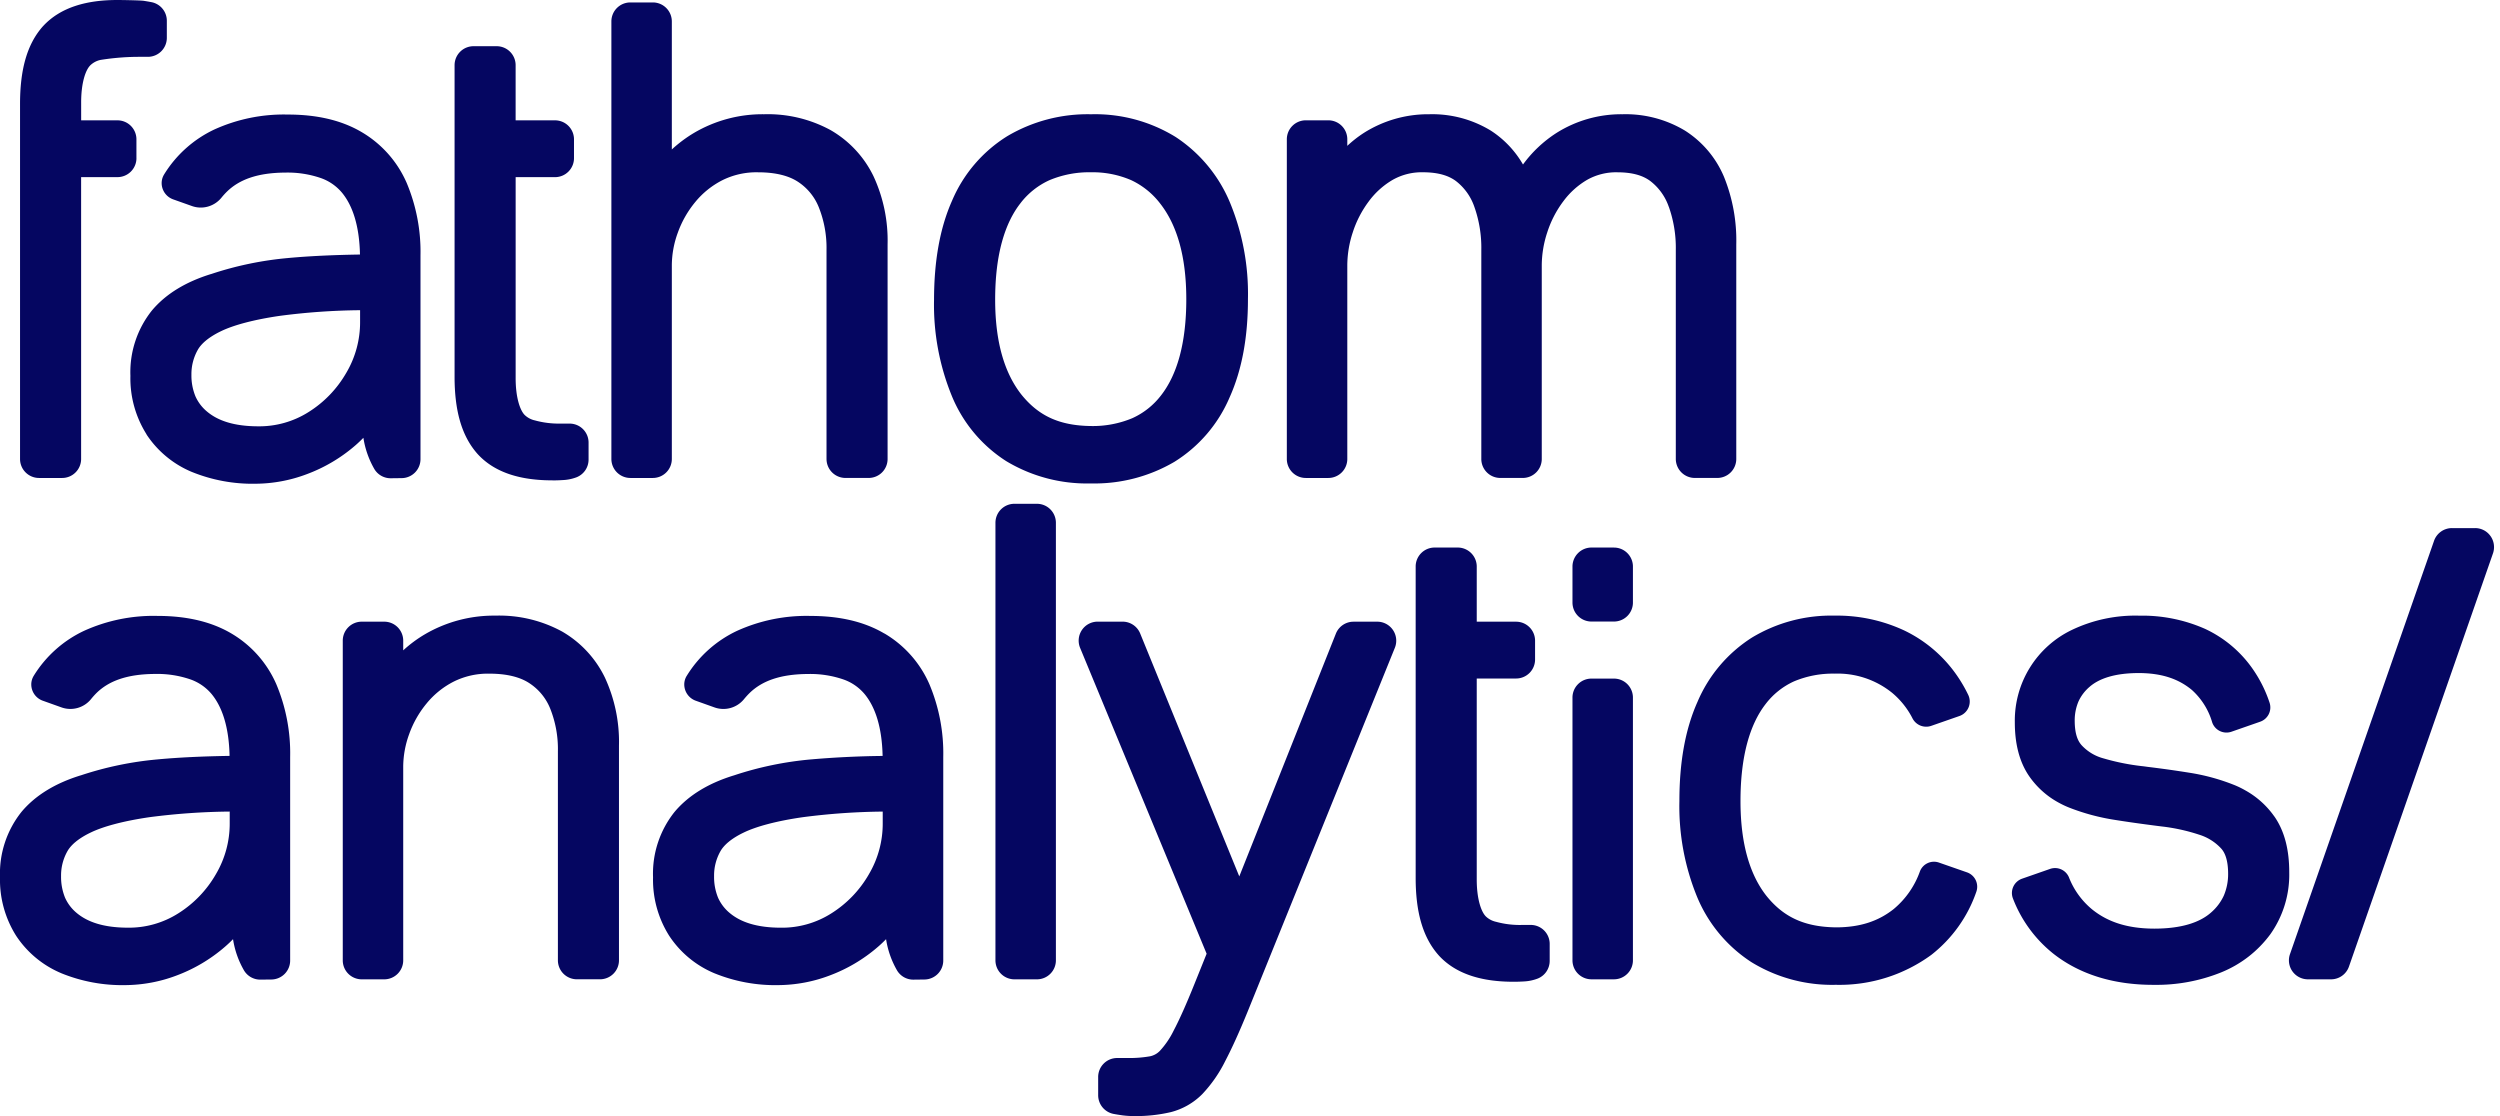 <svg xmlns="http://www.w3.org/2000/svg" width="112" height="50" fill="none" viewBox="0 0 112 50"><g fill="#050661" clip-path="url(#a)"><path d="M6.112 7.086v-.844a.85.85 0 0 0-.85-.851H3.636v-.782c-.003-.914.204-1.462.39-1.661l.008-.01a.952.952 0 0 1 .46-.252 11.1 11.1 0 0 1 1.817-.14h.313a.85.85 0 0 0 .85-.852V.932a.849.849 0 0 0-.687-.835 9.155 9.155 0 0 0-.346-.06C6.28.013 5.436 0 5.27 0h.678-.69C3.89 0 2.723.32 1.942 1.158l-.002.001C1.177 2 .902 3.19.898 4.635v15.928a.85.85 0 0 0 .851.85h1.035a.85.85 0 0 0 .85-.85V7.935h1.629a.85.85 0 0 0 .85-.85m68.65 2.178c.219.62.325 1.276.313 1.934v9.364a.853.853 0 0 0 .85.851h1.008a.85.85 0 0 0 .851-.85v-9.61a7.587 7.587 0 0 0-.546-3.02 4.53 4.53 0 0 0-1.758-2.084 5.166 5.166 0 0 0-2.787-.73h-.017a5.44 5.44 0 0 0-2.95.84A5.605 5.605 0 0 0 68.23 7.37a4.452 4.452 0 0 0-1.444-1.52 5.043 5.043 0 0 0-2.75-.732h-.019a5.387 5.387 0 0 0-2.922.84c-.262.17-.508.363-.736.576V6.24a.85.85 0 0 0-.85-.85h-1.007a.85.85 0 0 0-.852.85v14.322a.85.85 0 0 0 .851.851h1.008a.85.85 0 0 0 .85-.85v-8.686a4.78 4.78 0 0 1 .245-1.467c.16-.499.403-.967.716-1.387.29-.394.657-.724 1.08-.97a2.64 2.64 0 0 1 1.357-.335c.691.002 1.147.155 1.465.39.383.295.671.697.828 1.155.22.62.325 1.276.313 1.934v9.364a.85.85 0 0 0 .851.851h1.007a.85.85 0 0 0 .85-.85v-8.685c.005-.499.088-.994.246-1.467.16-.499.402-.967.716-1.387a3.558 3.558 0 0 1 1.077-.97 2.643 2.643 0 0 1 1.358-.334c.692.002 1.147.154 1.464.39.384.295.672.697.829 1.155M45.076 20.657a7.012 7.012 0 0 0 3.792 1.001h.016a7.07 7.07 0 0 0 3.729-.968 6.308 6.308 0 0 0 2.471-2.882c.562-1.248.824-2.722.824-4.406a10.714 10.714 0 0 0-.806-4.33 6.5 6.5 0 0 0-2.43-2.933 6.879 6.879 0 0 0-3.786-1.02h-.018a7.06 7.06 0 0 0-3.743.982 6.296 6.296 0 0 0-2.47 2.884c-.554 1.243-.808 2.727-.81 4.444a10.8 10.8 0 0 0 .792 4.298 6.303 6.303 0 0 0 2.439 2.93Zm.656-11.573a3.41 3.41 0 0 1 1.298-1.018 4.6 4.6 0 0 1 1.847-.348 4.344 4.344 0 0 1 1.8.353c.511.24.958.6 1.3 1.049.745.952 1.168 2.349 1.169 4.281v.003c0 1.992-.422 3.407-1.14 4.32a3.36 3.36 0 0 1-1.286 1.014 4.58 4.58 0 0 1-1.842.348c-1.423-.017-2.351-.458-3.117-1.406-.752-.954-1.177-2.339-1.178-4.251v-.004c0-2.01.426-3.43 1.15-4.341M30.098 20.563v-8.686c.005-.493.094-.982.265-1.445a4.57 4.57 0 0 1 .782-1.378 3.792 3.792 0 0 1 1.216-.98 3.421 3.421 0 0 1 1.598-.355c.814 0 1.39.165 1.782.42.427.278.757.68.944 1.154.24.606.356 1.253.343 1.905v9.364a.85.85 0 0 0 .851.85h1.035a.848.848 0 0 0 .85-.85v-9.61a6.847 6.847 0 0 0-.632-3.059 4.787 4.787 0 0 0-1.916-2.061 5.881 5.881 0 0 0-2.982-.714h-.013a6.048 6.048 0 0 0-3.136.84c-.354.212-.685.459-.987.738V.96a.852.852 0 0 0-.85-.851H28.24a.85.85 0 0 0-.85.85v19.604a.852.852 0 0 0 .85.85h1.008a.851.851 0 0 0 .85-.85m-5.345.959h.002c.164 0 .323-.005.478-.016.205-.01.406-.053.598-.125a.85.85 0 0 0 .537-.792v-.762a.85.85 0 0 0-.85-.85h-.4c-.39.008-.78-.04-1.155-.143a.953.953 0 0 1-.462-.248l-.01-.011c-.186-.2-.393-.747-.39-1.662V7.936h1.764a.85.85 0 0 0 .85-.85v-.844a.85.85 0 0 0-.85-.851H23.1V2.92a.85.85 0 0 0-.85-.85h-1.035a.85.85 0 0 0-.85.85v13.967c.002 1.43.28 2.614 1.036 3.457.783.854 1.963 1.177 3.35 1.176M111.576 24.018a.841.841 0 0 0-.693-.359h-1.035a.849.849 0 0 0-.803.571l-6.453 18.513a.848.848 0 0 0 .413 1.036.855.855 0 0 0 .391.095h1.034a.851.851 0 0 0 .803-.57l6.453-18.514a.858.858 0 0 0-.11-.773M72.304 24.53h-1.007a.852.852 0 0 0-.85.851v1.614a.85.85 0 0 0 .85.85h1.008a.85.85 0 0 0 .85-.85v-1.614a.85.85 0 0 0-.85-.85m0 5.87h-1.008a.85.85 0 0 0-.85.851v11.771a.85.85 0 0 0 .85.85h1.008a.85.85 0 0 0 .85-.85v-11.77a.85.85 0 0 0-.85-.852m-3.73 11.037h-.4a4.04 4.04 0 0 1-1.156-.142.957.957 0 0 1-.461-.248l-.01-.012c-.186-.2-.393-.748-.39-1.662v-8.977h1.763a.85.85 0 0 0 .85-.85v-.844a.85.85 0 0 0-.85-.851h-1.763v-2.47a.852.852 0 0 0-.85-.852h-1.035a.849.849 0 0 0-.851.851v13.967c.003 1.43.281 2.614 1.037 3.457l.001.002c.784.853 1.963 1.177 3.352 1.176h.013c.159 0 .314-.006.464-.015.204-.011.406-.054.597-.127a.852.852 0 0 0 .54-.79v-.763a.85.85 0 0 0-.851-.851M61.7 27.852h-1.063a.85.85 0 0 0-.79.536L55.52 39.263 51.08 28.38a.85.85 0 0 0-.787-.53h-1.116a.85.85 0 0 0-.787 1.177l5.667 13.7-.55 1.366c-.358.892-.668 1.585-.918 2.059-.162.338-.373.65-.627.927a.851.851 0 0 1-.436.242 5.34 5.34 0 0 1-1.009.078h-.469a.85.85 0 0 0-.85.851v.817a.852.852 0 0 0 .685.835c.115.022.243.042.392.064.169.022.338.034.508.034.561.01 1.12-.049 1.667-.176a3.048 3.048 0 0 0 1.412-.808 6.075 6.075 0 0 0 1.024-1.472c.309-.59.645-1.333 1.014-2.238l6.59-16.285a.852.852 0 0 0-.79-1.17ZM46.454 22.57h-1.007a.85.85 0 0 0-.851.85v19.604a.85.85 0 0 0 .85.85h1.008a.85.85 0 0 0 .85-.85V23.421a.85.85 0 0 0-.85-.851Zm-24.53 7.61c.814 0 1.39.165 1.781.42.428.276.759.679.947 1.152.24.606.356 1.254.342 1.905v9.365a.85.85 0 0 0 .851.85h1.035a.85.85 0 0 0 .85-.85v-9.61a6.857 6.857 0 0 0-.631-3.058 4.79 4.79 0 0 0-1.916-2.061 5.881 5.881 0 0 0-2.98-.713h-.017a6.121 6.121 0 0 0-3.128.823c-.357.208-.69.454-.994.733v-.434a.85.85 0 0 0-.85-.851h-1.008a.85.85 0 0 0-.85.85v14.323a.849.849 0 0 0 .85.85h1.008a.85.85 0 0 0 .85-.85v-8.685a4.32 4.32 0 0 1 .265-1.446c.178-.501.443-.968.782-1.378a3.79 3.79 0 0 1 1.216-.98 3.426 3.426 0 0 1 1.598-.355M2.744 43.6c.92.374 1.906.556 2.899.533.763-.01 1.519-.15 2.234-.418a7.102 7.102 0 0 0 2.197-1.296 5.59 5.59 0 0 0 .366-.345c.075.496.244.974.496 1.408a.844.844 0 0 0 .725.405h.002l.496-.005a.85.85 0 0 0 .84-.85v-9.115a7.975 7.975 0 0 0-.618-3.259 4.91 4.91 0 0 0-2.018-2.28c-.921-.542-2.037-.785-3.305-.785a7.522 7.522 0 0 0-3.297.67 5.292 5.292 0 0 0-2.247 2.008l-.003.006a.738.738 0 0 0-.11.387.776.776 0 0 0 .522.73l.834.298a1.19 1.19 0 0 0 1.323-.374c.078-.097.162-.19.25-.278.547-.53 1.357-.842 2.618-.847a4.554 4.554 0 0 1 1.597.249c.368.132.693.36.942.66.473.58.77 1.477.798 2.762-1.216.019-2.294.07-3.225.157a15.151 15.151 0 0 0-3.442.716h-.004l-.01.003h-.001c-1.098.341-2.006.873-2.643 1.636A4.432 4.432 0 0 0 0 39.29v.027c-.02.92.232 1.827.723 2.606a4.505 4.505 0 0 0 2.021 1.676Zm6.927-4.434a5.014 5.014 0 0 1-1.68 1.75 4.126 4.126 0 0 1-2.267.644c-1.071-.002-1.79-.248-2.275-.648a1.891 1.891 0 0 1-.532-.689 2.46 2.46 0 0 1-.181-.97 2.207 2.207 0 0 1 .284-1.118c.144-.258.462-.56 1.044-.838.553-.268 1.449-.515 2.64-.688 1.19-.156 2.388-.24 3.587-.251v.526a4.451 4.451 0 0 1-.62 2.282M39.617 28.38c-.92-.543-2.037-.786-3.304-.786a7.522 7.522 0 0 0-3.298.67 5.292 5.292 0 0 0-2.246 2.008l-.004.006a.732.732 0 0 0-.11.387.776.776 0 0 0 .522.73l.835.298a1.19 1.19 0 0 0 1.322-.374c.08-.097.163-.189.252-.276.547-.53 1.357-.843 2.619-.848a4.554 4.554 0 0 1 1.596.25c.368.131.693.36.942.66.473.58.77 1.477.798 2.761a42.31 42.31 0 0 0-3.225.157 15.151 15.151 0 0 0-3.442.717h-.004l-.01.004h-.001c-1.098.34-2.005.872-2.643 1.635a4.433 4.433 0 0 0-.96 2.911v.028a4.7 4.7 0 0 0 .724 2.605A4.503 4.503 0 0 0 32 43.6c.92.375 1.907.556 2.9.533.763-.01 1.519-.15 2.234-.418a7.1 7.1 0 0 0 2.197-1.296c.128-.109.248-.225.365-.344.076.496.244.973.496 1.407a.845.845 0 0 0 .726.406h.001l.498-.006a.85.85 0 0 0 .841-.85v-9.115a7.974 7.974 0 0 0-.619-3.259 4.91 4.91 0 0 0-2.019-2.28m-.694 10.79a5.014 5.014 0 0 1-1.68 1.75 4.126 4.126 0 0 1-2.268.643c-1.07-.002-1.788-.247-2.274-.648a1.892 1.892 0 0 1-.532-.689 2.453 2.453 0 0 1-.181-.97 2.207 2.207 0 0 1 .284-1.118c.144-.258.462-.56 1.044-.838.553-.268 1.449-.515 2.64-.687a29.62 29.62 0 0 1 3.587-.252v.526a4.45 4.45 0 0 1-.62 2.282M6.563 19.462a4.506 4.506 0 0 0 2.02 1.676 7.23 7.23 0 0 0 2.9.533 6.6 6.6 0 0 0 2.234-.418 7.1 7.1 0 0 0 2.198-1.295c.128-.11.248-.226.365-.345.076.496.244.974.496 1.408a.845.845 0 0 0 .725.405h.002L18 21.42a.85.85 0 0 0 .838-.85v-9.114a7.978 7.978 0 0 0-.618-3.26 4.907 4.907 0 0 0-2.02-2.279c-.92-.543-2.037-.785-3.304-.785a7.523 7.523 0 0 0-3.295.67A5.29 5.29 0 0 0 7.355 7.81l-.003.006a.736.736 0 0 0-.11.387.776.776 0 0 0 .52.73l.836.297a1.177 1.177 0 0 0 .909-.048c.16-.076.301-.187.413-.325.079-.097.163-.19.252-.277.546-.53 1.357-.843 2.618-.848a4.561 4.561 0 0 1 1.597.25c.368.131.693.36.942.66.473.58.77 1.476.798 2.761-1.216.02-2.294.07-3.225.157a15.146 15.146 0 0 0-3.442.717h-.004l-.01.003h-.001c-1.098.341-2.006.872-2.643 1.635a4.433 4.433 0 0 0-.96 2.911v.028a4.7 4.7 0 0 0 .724 2.605m8.946-2.754a5.018 5.018 0 0 1-1.68 1.75 4.128 4.128 0 0 1-2.268.644c-1.07-.002-1.789-.247-2.274-.648a1.89 1.89 0 0 1-.532-.69 2.451 2.451 0 0 1-.182-.97c-.006-.39.092-.776.284-1.117.144-.257.462-.559 1.044-.838.553-.267 1.449-.515 2.64-.687a29.515 29.515 0 0 1 3.588-.252v.527a4.449 4.449 0 0 1-.62 2.282m69.34 24.008c-.686.549-1.5.827-2.583.832-1.424-.016-2.355-.455-3.119-1.394-.749-.942-1.176-2.33-1.176-4.262v-.005c0-2.011.42-3.437 1.128-4.347a3.33 3.33 0 0 1 1.27-1.013 4.476 4.476 0 0 1 1.816-.346 3.885 3.885 0 0 1 2.587.866c.373.313.68.698.901 1.13a.69.69 0 0 0 .835.346l1.279-.446a.687.687 0 0 0 .382-.953 6.342 6.342 0 0 0-.526-.896 6.04 6.04 0 0 0-2.325-1.976 7.119 7.119 0 0 0-3.128-.67h-.017a6.866 6.866 0 0 0-3.694.987 6.35 6.35 0 0 0-2.436 2.88c-.555 1.243-.809 2.727-.809 4.444a10.7 10.7 0 0 0 .792 4.287 6.396 6.396 0 0 0 2.433 2.925 6.898 6.898 0 0 0 3.768 1.017h.027a6.97 6.97 0 0 0 4.264-1.34 6.113 6.113 0 0 0 2.017-2.824.681.681 0 0 0-.418-.875l-1.25-.436a.675.675 0 0 0-.854.384 3.883 3.883 0 0 1-1.166 1.686m17.037-4.142a3.901 3.901 0 0 0-1.305-1.169 4.08 4.08 0 0 0-.442-.218 9.276 9.276 0 0 0-2.069-.57 49.484 49.484 0 0 0-1.86-.261c-.076-.01-.152-.022-.23-.03a10.193 10.193 0 0 1-1.746-.35 2.05 2.05 0 0 1-.983-.594c-.17-.192-.302-.504-.305-1.082a2.182 2.182 0 0 1 .166-.867c.115-.253.285-.478.497-.659.422-.37 1.122-.62 2.217-.62 1.033.005 1.773.264 2.368.756.433.39.748.892.91 1.45a.677.677 0 0 0 .865.422l1.282-.447a.677.677 0 0 0 .425-.853 5.835 5.835 0 0 0-.68-1.4 5.355 5.355 0 0 0-2.2-1.903 6.944 6.944 0 0 0-2.94-.596h-.008a6.588 6.588 0 0 0-3.025.637 4.502 4.502 0 0 0-2.56 4.124v.016c0 .944.195 1.789.677 2.463.337.471.777.86 1.287 1.136.15.083.306.157.466.221.664.26 1.353.445 2.057.553.455.073.91.138 1.366.199.236.031.472.064.709.092a8.388 8.388 0 0 1 1.694.37c.382.117.727.334.997.63.163.184.3.51.303 1.108.005.34-.06.677-.192.99a2.234 2.234 0 0 1-.58.766c-.493.434-1.303.716-2.543.716-1.201-.004-2.08-.3-2.773-.858a3.512 3.512 0 0 1-1.045-1.444.674.674 0 0 0-.848-.372l-1.247.435a.68.68 0 0 0-.412.888c.37.965.989 1.814 1.795 2.461 1.204.953 2.738 1.408 4.487 1.408h.024a7.769 7.769 0 0 0 3.015-.555 5.124 5.124 0 0 0 2.212-1.714c.57-.807.866-1.775.845-2.762v-.015c0-.963-.192-1.819-.671-2.504"/></g><defs><clipPath id="a"><path fill="#fff" d="M0 0h111.733v50H0z"/></clipPath></defs></svg>
